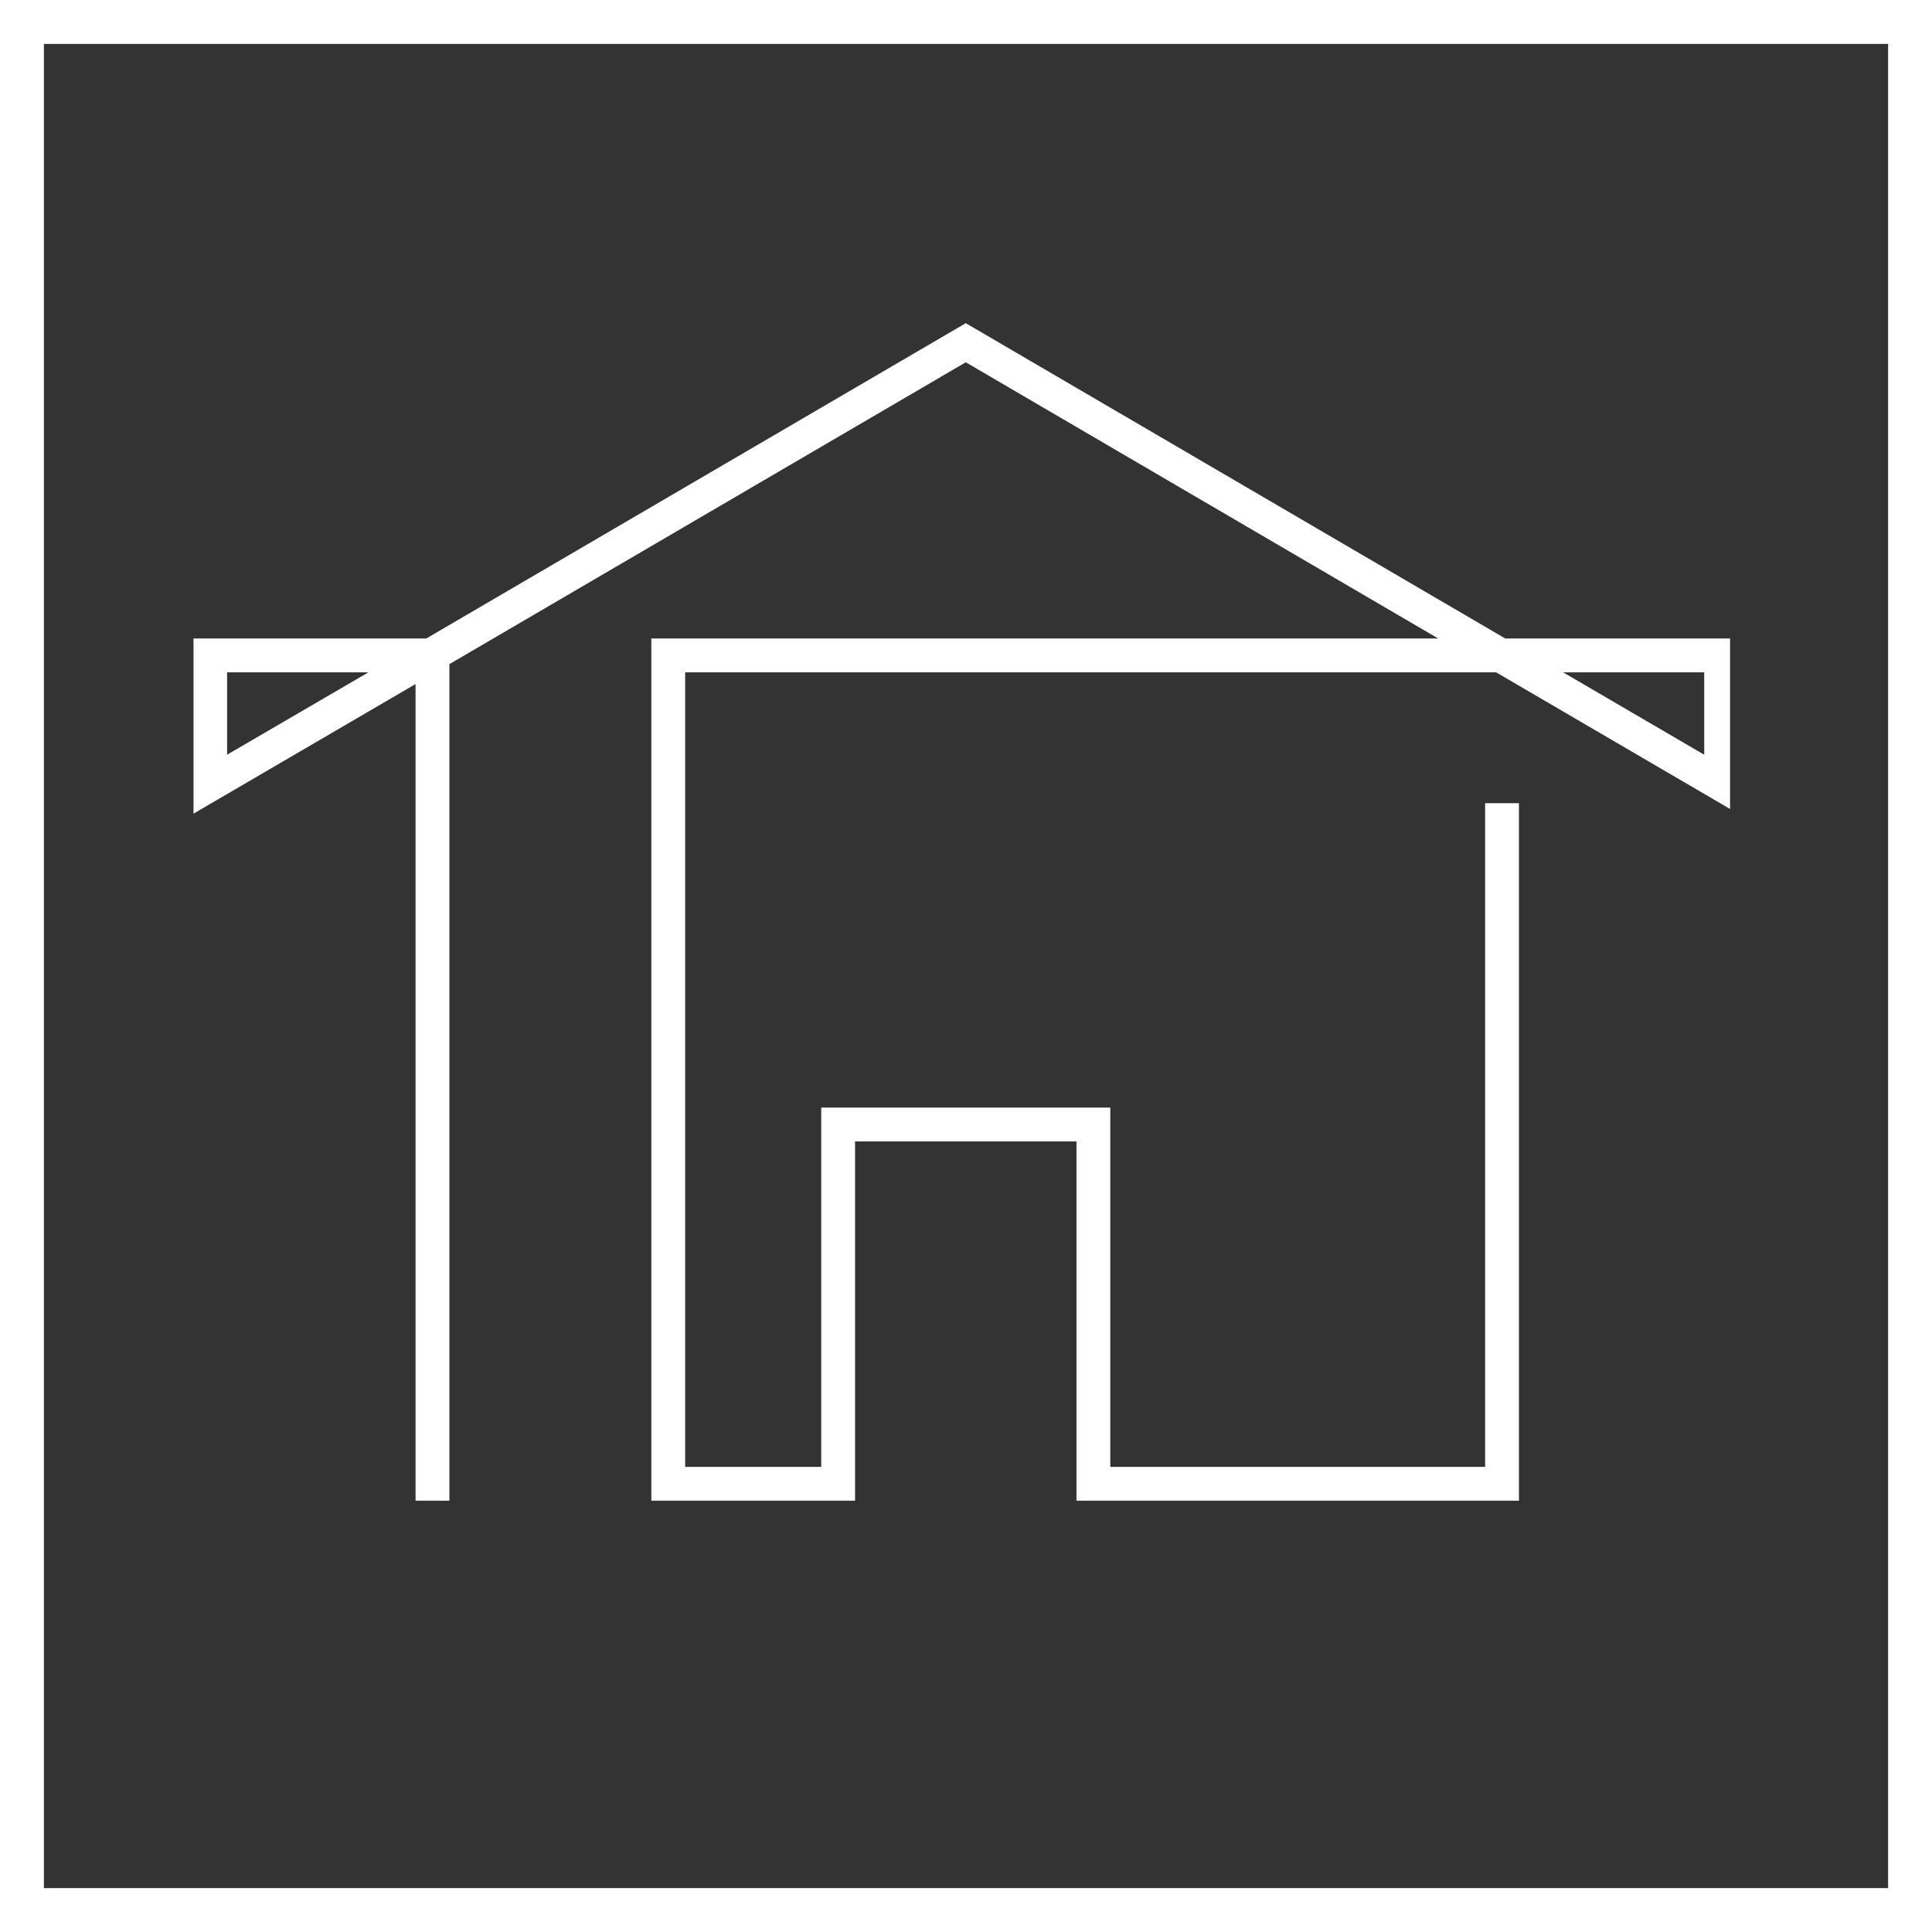 <?xml version="1.0" encoding="UTF-8"?>
<svg xmlns="http://www.w3.org/2000/svg" xmlns:xlink="http://www.w3.org/1999/xlink" width="44" zoomAndPan="magnify" viewBox="0 0 33 33" height="44" preserveAspectRatio="xMidYMid meet" version="1.0">
  <rect x="0" y="0" width="33" height="33" fill="#333333" stroke="none"/>
  <defs>
    <clipPath id="486216cba7">
      <path d="M 0.898 0.898 L 32.102 0.898 L 32.102 32.102 L 0.898 32.102 Z M 0.898 0.898 " clip-rule="nonzero"></path>
    </clipPath>
    <clipPath id="ee1f4552a7">
      <path d="M 3.301 5.52 L 29.551 5.52 L 29.551 25.77 L 3.301 25.77 Z M 3.301 5.52 " clip-rule="nonzero"></path>
    </clipPath>
  </defs>
  <g clip-path="url(#486216cba7)">
    <path fill="#ffffff" d="M 33 33 L 0 33 L 0 0 L 33 0 Z M 0.211 32.789 L 32.789 32.789 L 32.789 0.211 L 0.211 0.211 Z M 0.211 32.789 " fill-opacity="1" fill-rule="nonzero"></path>
  </g>
  <path stroke-linecap="butt" transform="matrix(0.75, 0, 0, 0.75, 0, -0)" fill="none" stroke-linejoin="miter" d="M -0 0 L -0 44 L 44 44 L 44 0 L -0 0 " stroke="#ffffff" stroke-width="2" stroke-opacity="1" stroke-miterlimit="4"></path>
  <g clip-path="url(#ee1f4552a7)">
    <path fill="#ffffff" d="M 25.555 11.484 L 29.688 13.898 L 29.688 10.906 L 25.711 10.906 L 16.496 5.52 L 7.281 10.906 L 3.305 10.906 L 3.305 13.898 L 7.098 11.684 L 7.098 25.633 L 7.676 25.633 L 7.676 11.344 L 16.496 6.188 L 24.566 10.906 L 11.125 10.906 L 11.125 25.633 L 14.605 25.633 L 14.605 19.496 L 18.387 19.496 L 18.387 25.633 L 25.945 25.633 L 25.945 13.719 L 25.367 13.719 L 25.367 25.055 L 18.965 25.055 L 18.965 18.918 L 14.027 18.918 L 14.027 25.055 L 11.703 25.055 L 11.703 11.484 Z M 29.109 11.484 L 29.109 12.891 L 26.699 11.484 Z M 3.879 12.891 L 3.879 11.484 L 6.293 11.484 Z M 3.879 12.891 " fill-opacity="1" fill-rule="nonzero"></path>
  </g>
</svg>
